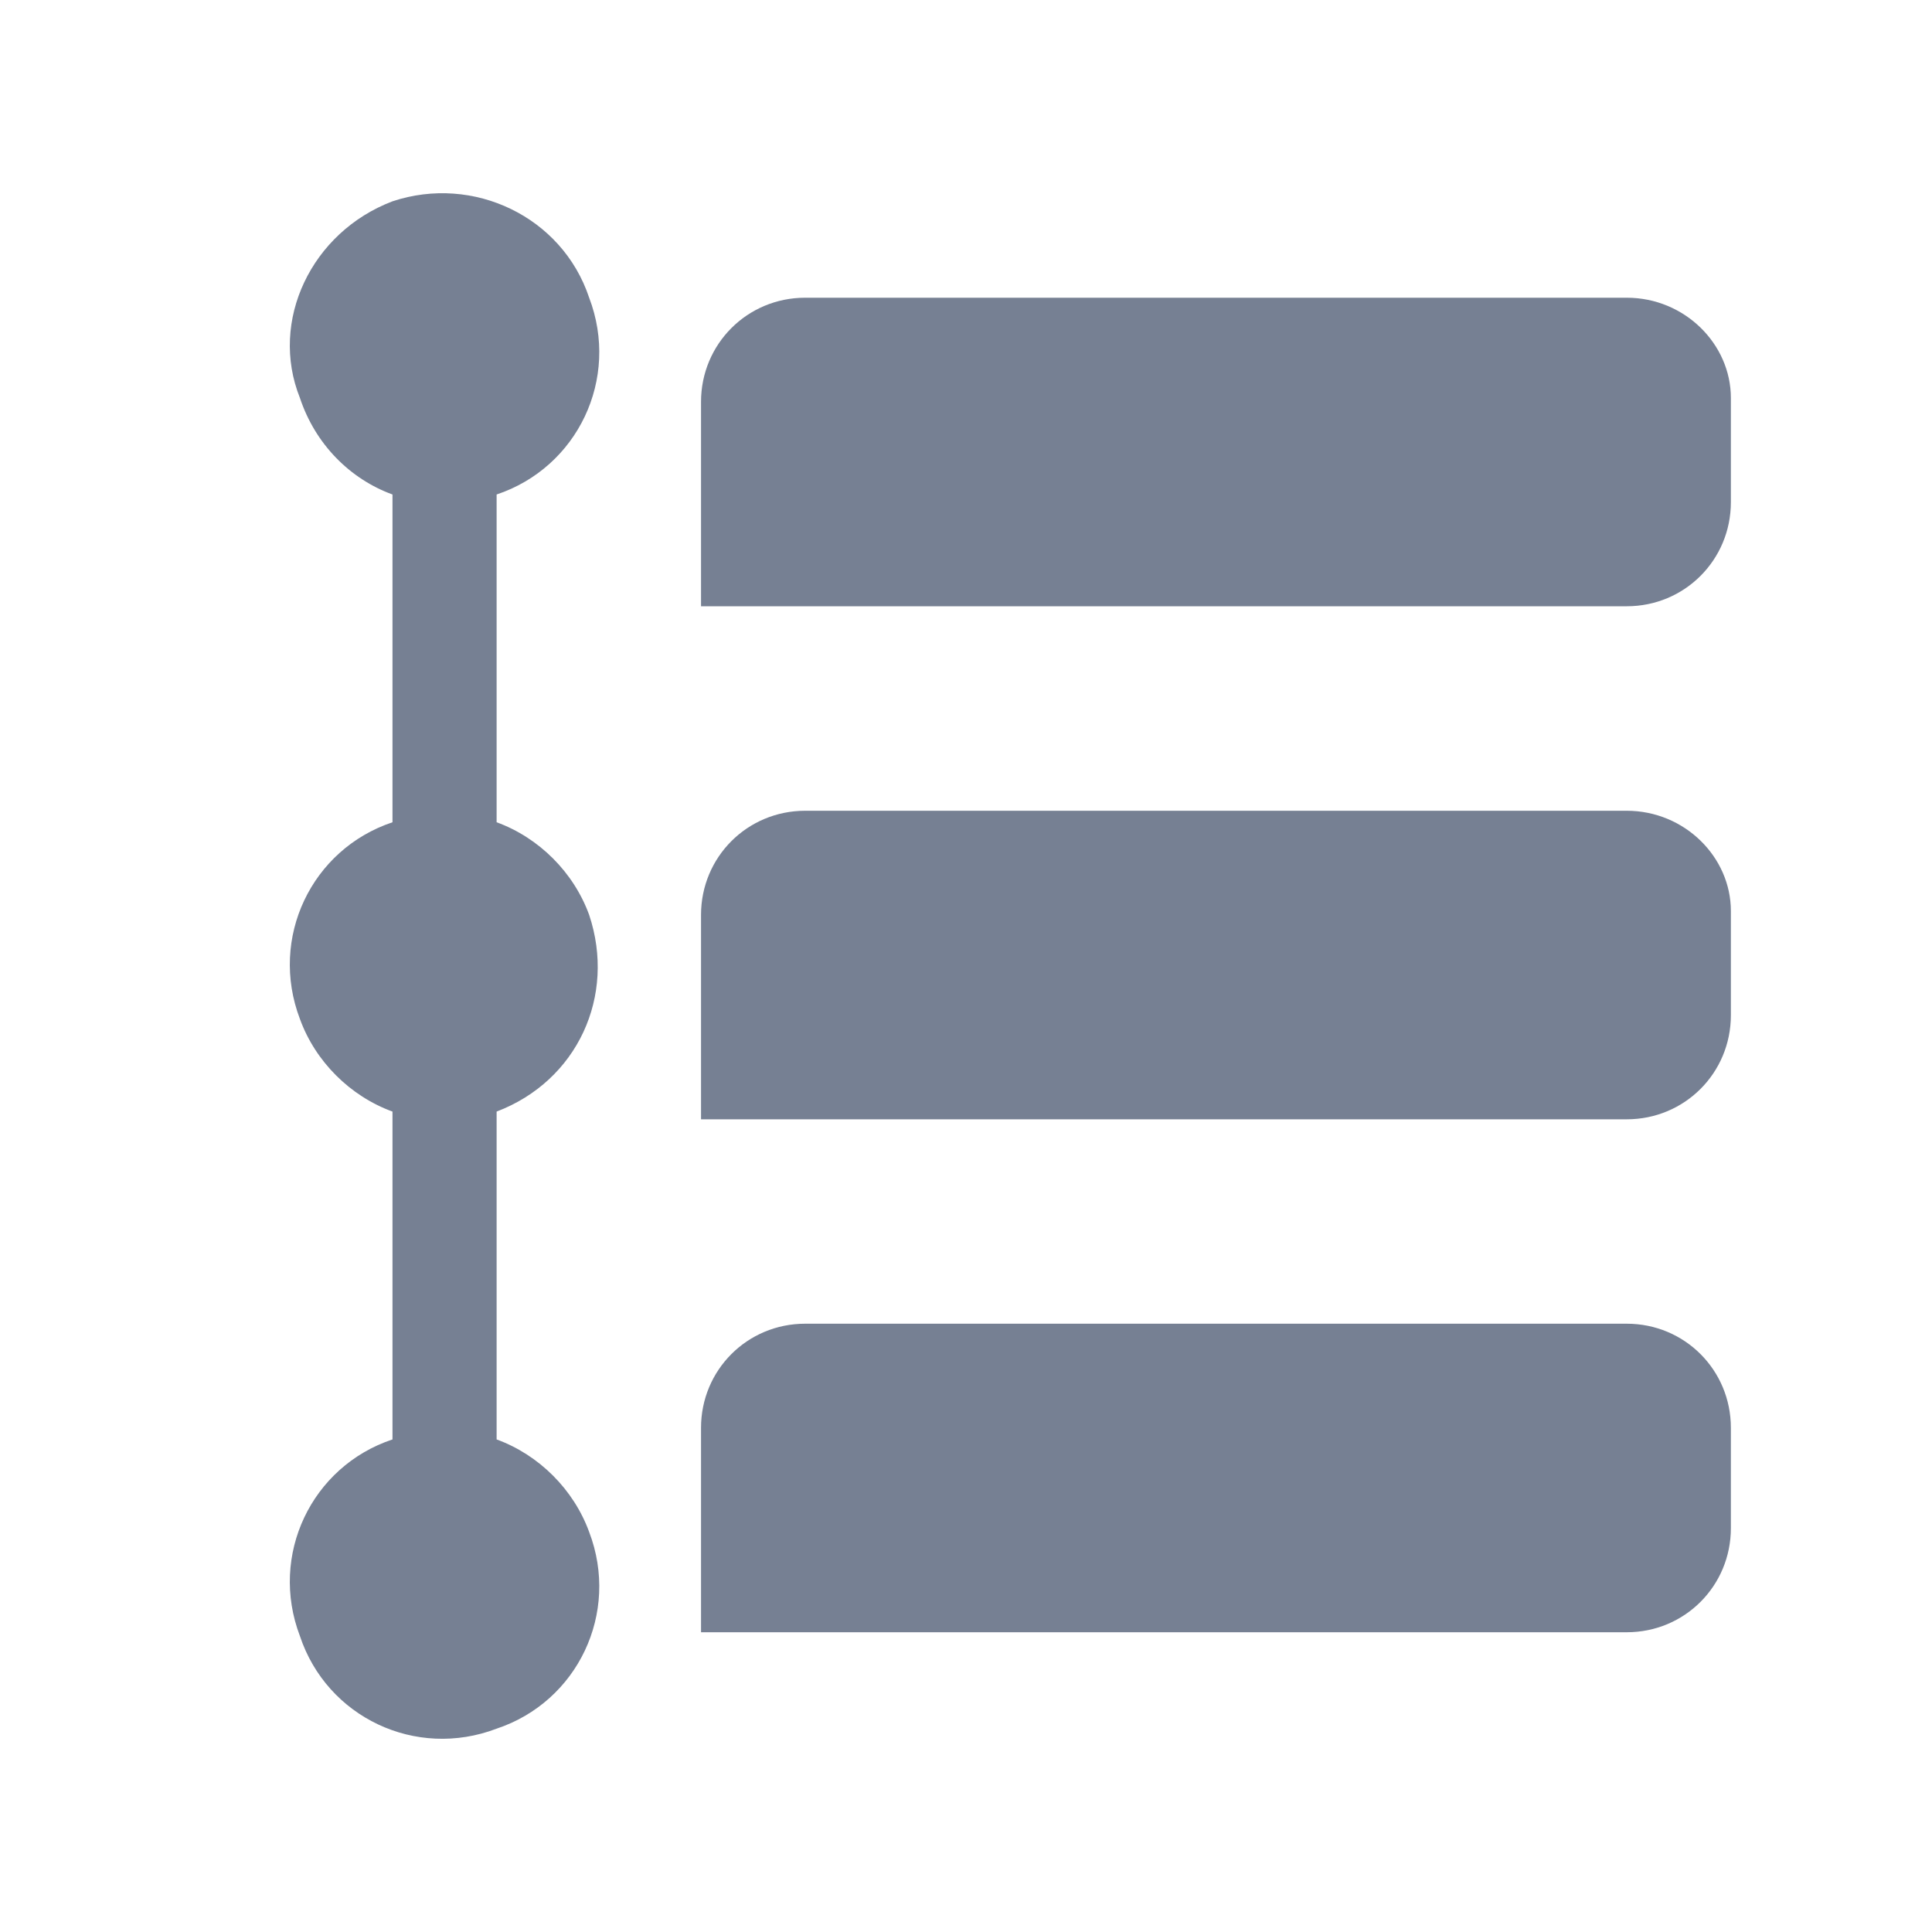 <?xml version="1.0" encoding="UTF-8"?>
<svg width="20px" height="20px" viewBox="0 0 20 20" version="1.1" xmlns="http://www.w3.org/2000/svg" xmlns:xlink="http://www.w3.org/1999/xlink">
    <title>ico_步骤@2x</title>
    <g id="车企实名制系统" stroke="none" stroke-width="1" fill="none" fill-rule="evenodd">
        <g id="一车多卡绑定-客户确认" transform="translate(-272, -283)" fill="#768093">
            <g id="编组-15" transform="translate(240, 262)">
                <g id="编组-7" transform="translate(32, 21)">
                    <g id="步骤" transform="translate(3, 2)">
                        <path d="M3.099,7.471 C2.939,7.031 2.58,6.672 2.141,6.512 L2.141,3.119 C2.979,2.839 3.419,1.921 3.099,1.082 C2.82,0.244 1.901,-0.195 1.063,0.084 C0.224,0.403 -0.215,1.322 0.105,2.12 C0.264,2.599 0.624,2.959 1.063,3.119 L1.063,6.512 C0.224,6.792 -0.215,7.71 0.105,8.549 C0.264,8.988 0.624,9.347 1.063,9.507 L1.063,12.901 C0.224,13.18 -0.215,14.099 0.105,14.937 C0.384,15.776 1.302,16.215 2.141,15.895 C2.979,15.616 3.419,14.698 3.099,13.859 C2.939,13.42 2.58,13.061 2.141,12.901 L2.141,9.507 C2.979,9.188 3.379,8.309 3.099,7.471 Z M13.84,1.082 L5.335,1.082 C4.736,1.082 4.257,1.561 4.257,2.16 L4.257,4.276 L13.84,4.276 C14.439,4.276 14.918,3.797 14.918,3.198 L14.918,2.12 C14.918,1.561 14.439,1.082 13.84,1.082 Z M13.84,11.703 L5.335,11.703 C4.736,11.703 4.257,12.182 4.257,12.781 L4.257,14.897 L13.84,14.897 C14.439,14.897 14.918,14.418 14.918,13.819 L14.918,12.781 C14.918,12.182 14.439,11.703 13.84,11.703 Z M13.84,6.393 L5.335,6.393 C4.736,6.393 4.257,6.872 4.257,7.471 L4.257,9.587 L13.84,9.587 C14.439,9.587 14.918,9.108 14.918,8.509 L14.918,7.431 C14.918,6.872 14.439,6.393 13.84,6.393 L13.84,6.393 Z" id="形状"></path>
                    </g>
                </g>
            </g>
        </g>
    </g>
</svg>